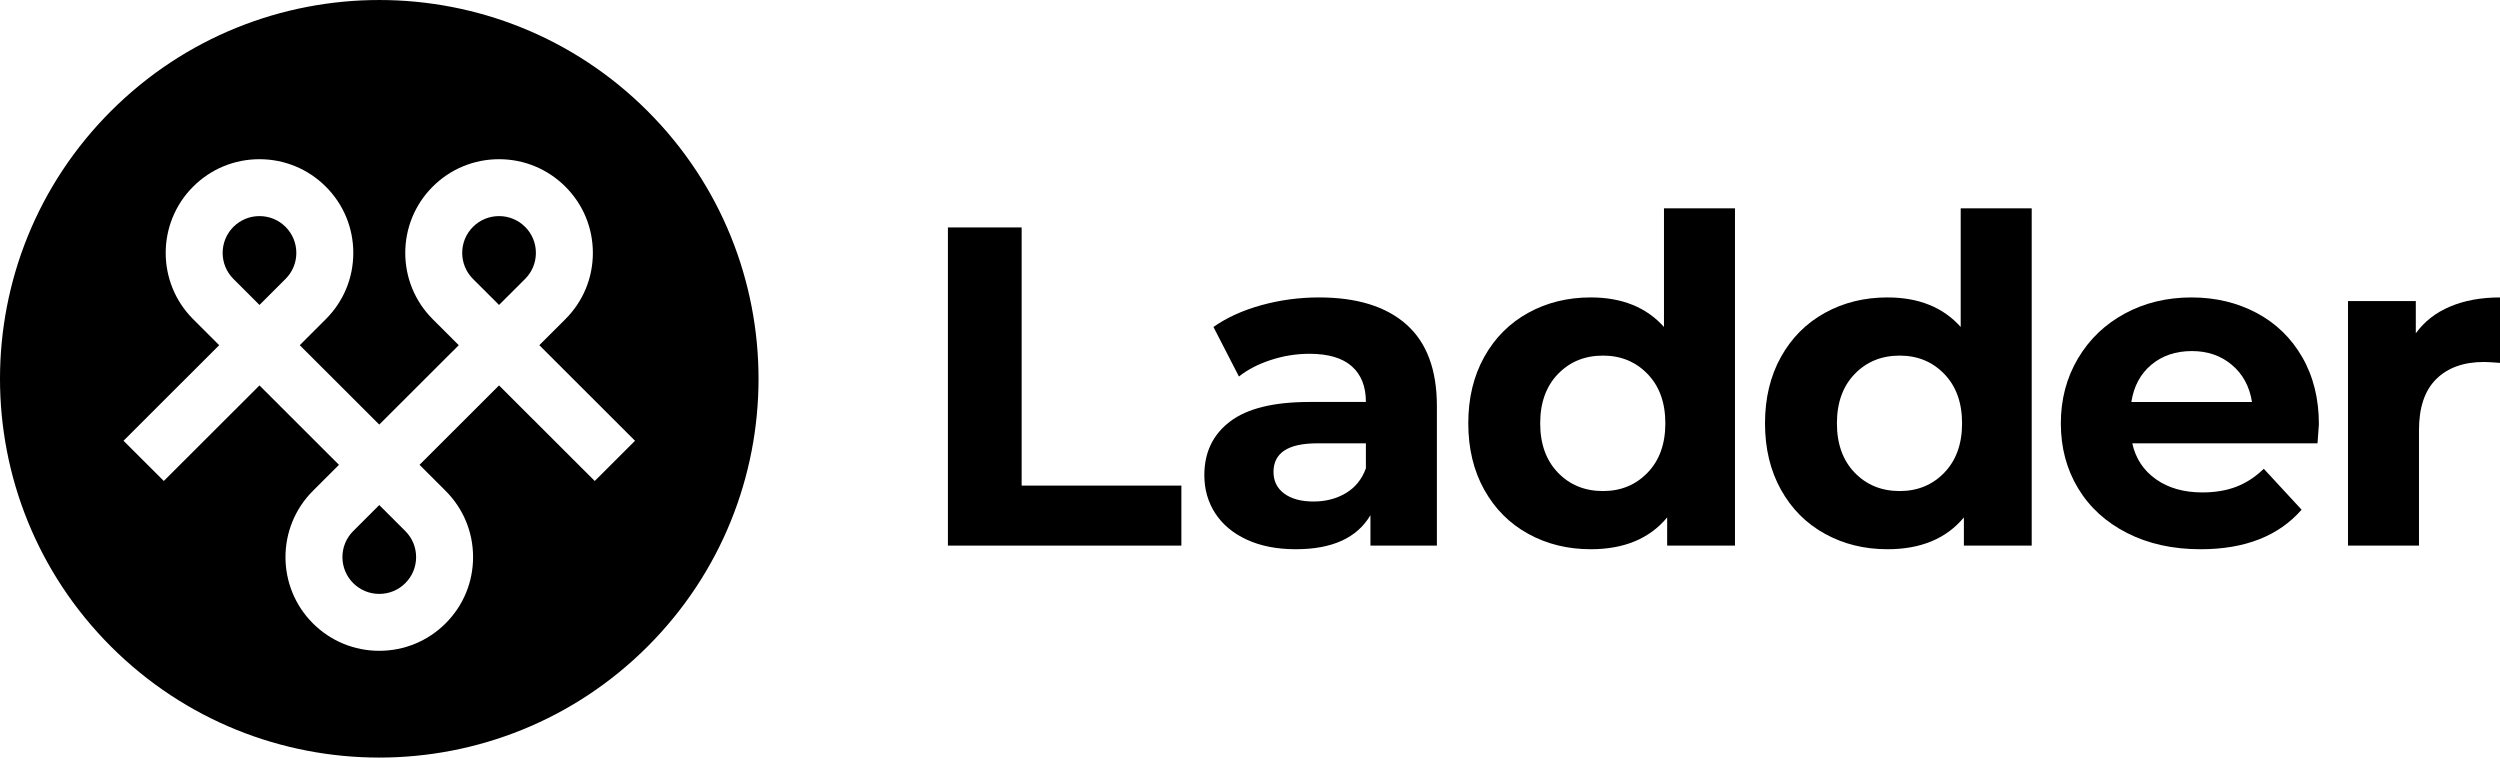 <svg width="561" height="170" viewBox="0 0 561 170" fill="none" xmlns="http://www.w3.org/2000/svg">
<g clip-path="url(#clip0)">
<path d="M212.712 51.036H229.256V108.968H265.102V122.433H212.712V51.036Z" fill="black"/>
<path d="M315.596 72.812C320.156 76.857 322.437 82.961 322.437 91.119V122.432H307.529V115.599C304.531 120.697 298.951 123.247 290.78 123.247C286.557 123.247 282.898 122.535 279.802 121.106C276.703 119.679 274.338 117.706 272.704 115.189C271.07 112.674 270.253 109.82 270.253 106.622C270.253 101.522 272.175 97.511 276.022 94.586C279.867 91.664 285.809 90.201 293.844 90.201H306.508C306.508 86.732 305.451 84.066 303.343 82.194C301.23 80.325 298.066 79.389 293.845 79.389C290.917 79.389 288.04 79.849 285.217 80.767C282.39 81.686 279.99 82.925 278.016 84.489L272.298 73.372C275.292 71.264 278.885 69.633 283.073 68.476C287.26 67.321 291.564 66.743 295.993 66.743C304.498 66.744 311.034 68.767 315.596 72.812ZM302.014 110.652C304.122 109.394 305.62 107.54 306.506 105.094V99.484H295.578C289.043 99.484 285.775 101.626 285.775 105.909C285.775 107.951 286.573 109.565 288.174 110.754C289.774 111.943 291.969 112.539 294.761 112.539C297.485 112.54 299.902 111.911 302.014 110.652Z" fill="black"/>
<path d="M389.33 46.752V122.432H374.112V116.107C370.164 120.868 364.443 123.247 356.954 123.247C351.78 123.247 347.099 122.093 342.913 119.779C338.726 117.47 335.44 114.171 333.058 109.885C330.674 105.602 329.482 100.638 329.482 94.996C329.482 89.353 330.673 84.386 333.058 80.103C335.44 75.82 338.726 72.521 342.913 70.21C347.099 67.898 351.78 66.742 356.954 66.742C363.967 66.742 369.448 68.951 373.396 73.371V46.752H389.33ZM369.721 106.062C372.377 103.308 373.703 99.621 373.703 94.997C373.703 90.373 372.377 86.683 369.721 83.929C367.066 81.175 363.73 79.798 359.712 79.798C355.627 79.798 352.259 81.176 349.601 83.929C346.947 86.683 345.619 90.371 345.619 94.997C345.619 99.622 346.948 103.308 349.601 106.062C352.257 108.816 355.627 110.193 359.712 110.193C363.73 110.193 367.066 108.816 369.721 106.062Z" fill="black"/>
<path d="M455.915 46.752V122.432H440.697V116.107C436.749 120.868 431.029 123.247 423.54 123.247C418.365 123.247 413.684 122.093 409.499 119.779C405.312 117.47 402.026 114.171 399.643 109.885C397.259 105.602 396.068 100.638 396.068 94.996C396.068 89.353 397.258 84.386 399.643 80.103C402.026 75.82 405.312 72.521 409.499 70.21C413.684 67.898 418.365 66.742 423.54 66.742C430.552 66.742 436.034 68.951 439.982 73.371V46.752H455.915ZM436.306 106.062C438.962 103.308 440.289 99.621 440.289 94.997C440.289 90.373 438.962 86.683 436.306 83.929C433.651 81.175 430.316 79.798 426.297 79.798C422.213 79.798 418.844 81.176 416.187 83.929C413.532 86.683 412.204 90.371 412.204 94.997C412.204 99.622 413.533 103.308 416.187 106.062C418.843 108.816 422.212 110.193 426.297 110.193C430.316 110.193 433.651 108.816 436.306 106.062Z" fill="black"/>
<path d="M520.049 99.484H478.485C479.232 102.885 481.003 105.571 483.796 107.542C486.585 109.516 490.058 110.501 494.213 110.501C497.071 110.501 499.606 110.075 501.819 109.226C504.032 108.376 506.092 107.034 507.999 105.198L516.477 114.377C511.301 120.292 503.744 123.249 493.806 123.249C487.609 123.249 482.127 122.044 477.363 119.63C472.595 117.216 468.919 113.866 466.332 109.584C463.744 105.298 462.452 100.438 462.452 94.998C462.452 89.626 463.728 84.781 466.282 80.463C468.835 76.145 472.34 72.78 476.799 70.366C481.258 67.951 486.246 66.744 491.761 66.744C497.14 66.744 502.006 67.901 506.365 70.212C510.722 72.524 514.144 75.84 516.629 80.156C519.114 84.477 520.358 89.489 520.358 95.202C520.356 95.405 520.252 96.832 520.049 99.484ZM482.772 81.838C480.321 83.879 478.824 86.668 478.279 90.202H505.343C504.797 86.734 503.301 83.965 500.849 81.891C498.399 79.817 495.401 78.779 491.863 78.779C488.251 78.779 485.224 79.798 482.772 81.838Z" fill="black"/>
<path d="M549.818 68.783C553.05 67.422 556.778 66.744 561 66.744V81.431C559.228 81.295 558.038 81.227 557.424 81.227C552.864 81.227 549.289 82.501 546.703 85.051C544.115 87.601 542.82 91.426 542.82 96.526V122.432H526.889V67.558H542.107V74.801C544.012 72.148 546.583 70.143 549.818 68.783Z" fill="black"/>
<path d="M58.227 48.491C56.02 48.491 53.941 49.35 52.38 50.91C49.156 54.13 49.156 59.37 52.38 62.591L58.227 68.431L64.075 62.591C65.637 61.031 66.497 58.957 66.497 56.75C66.497 54.545 65.637 52.47 64.075 50.91C62.513 49.35 60.437 48.491 58.227 48.491Z" fill="black"/>
<path d="M111.985 48.491C109.775 48.491 107.699 49.35 106.137 50.91C102.913 54.13 102.913 59.371 106.137 62.591C106.306 62.76 108.61 65.06 111.985 68.43L117.832 62.59C119.394 61.029 120.255 58.955 120.255 56.749C120.255 54.544 119.394 52.468 117.832 50.909C116.271 49.351 114.194 48.491 111.985 48.491Z" fill="black"/>
<path d="M85.106 113.333L79.258 119.173C76.034 122.393 76.034 127.633 79.258 130.854C80.82 132.414 82.896 133.273 85.106 133.273C87.315 133.273 89.391 132.414 90.953 130.854C92.515 129.294 93.376 127.22 93.376 125.013C93.376 122.807 92.515 120.733 90.953 119.173L85.106 113.333Z" fill="black"/>
<path d="M145.288 24.897C112.051 -8.296 58.164 -8.296 24.927 24.898C-8.31 58.093 -8.31 111.911 24.927 145.106C58.164 178.299 112.051 178.299 145.288 145.104C178.525 111.91 178.525 58.092 145.288 24.897ZM133.459 107.935C133.459 107.935 122.029 96.52 111.984 86.488L94.145 104.306L99.993 110.146C103.969 114.117 106.159 119.397 106.159 125.015C106.159 130.631 103.969 135.911 99.993 139.883C96.016 143.855 90.73 146.041 85.105 146.041C79.481 146.041 74.194 143.855 70.217 139.883C62.009 131.684 62.009 118.345 70.217 110.147L76.065 104.307L58.227 86.489L36.756 107.931L27.717 98.904L49.186 77.461L43.339 71.621C35.13 63.423 35.13 50.083 43.338 41.884C47.315 37.911 52.602 35.725 58.226 35.725C63.85 35.725 69.137 37.913 73.113 41.884C77.09 45.856 79.281 51.135 79.281 56.752C79.281 62.368 77.09 67.649 73.113 71.62L67.266 77.461L85.105 95.277L102.944 77.461C99.572 74.092 97.269 71.793 97.098 71.623C88.888 63.423 88.888 50.083 97.097 41.884C101.073 37.913 106.36 35.725 111.984 35.725C117.608 35.725 122.895 37.913 126.872 41.884C130.848 45.856 133.039 51.135 133.039 56.752C133.039 62.368 130.848 67.649 126.872 71.62L121.024 77.461C131.069 87.493 142.498 98.908 142.498 98.908L133.459 107.935Z" fill="black"/>
</g>
<defs>
<clipPath id="clip0">
<rect width="561" height="170" fill="white"/>
</clipPath>
</defs>
</svg>

